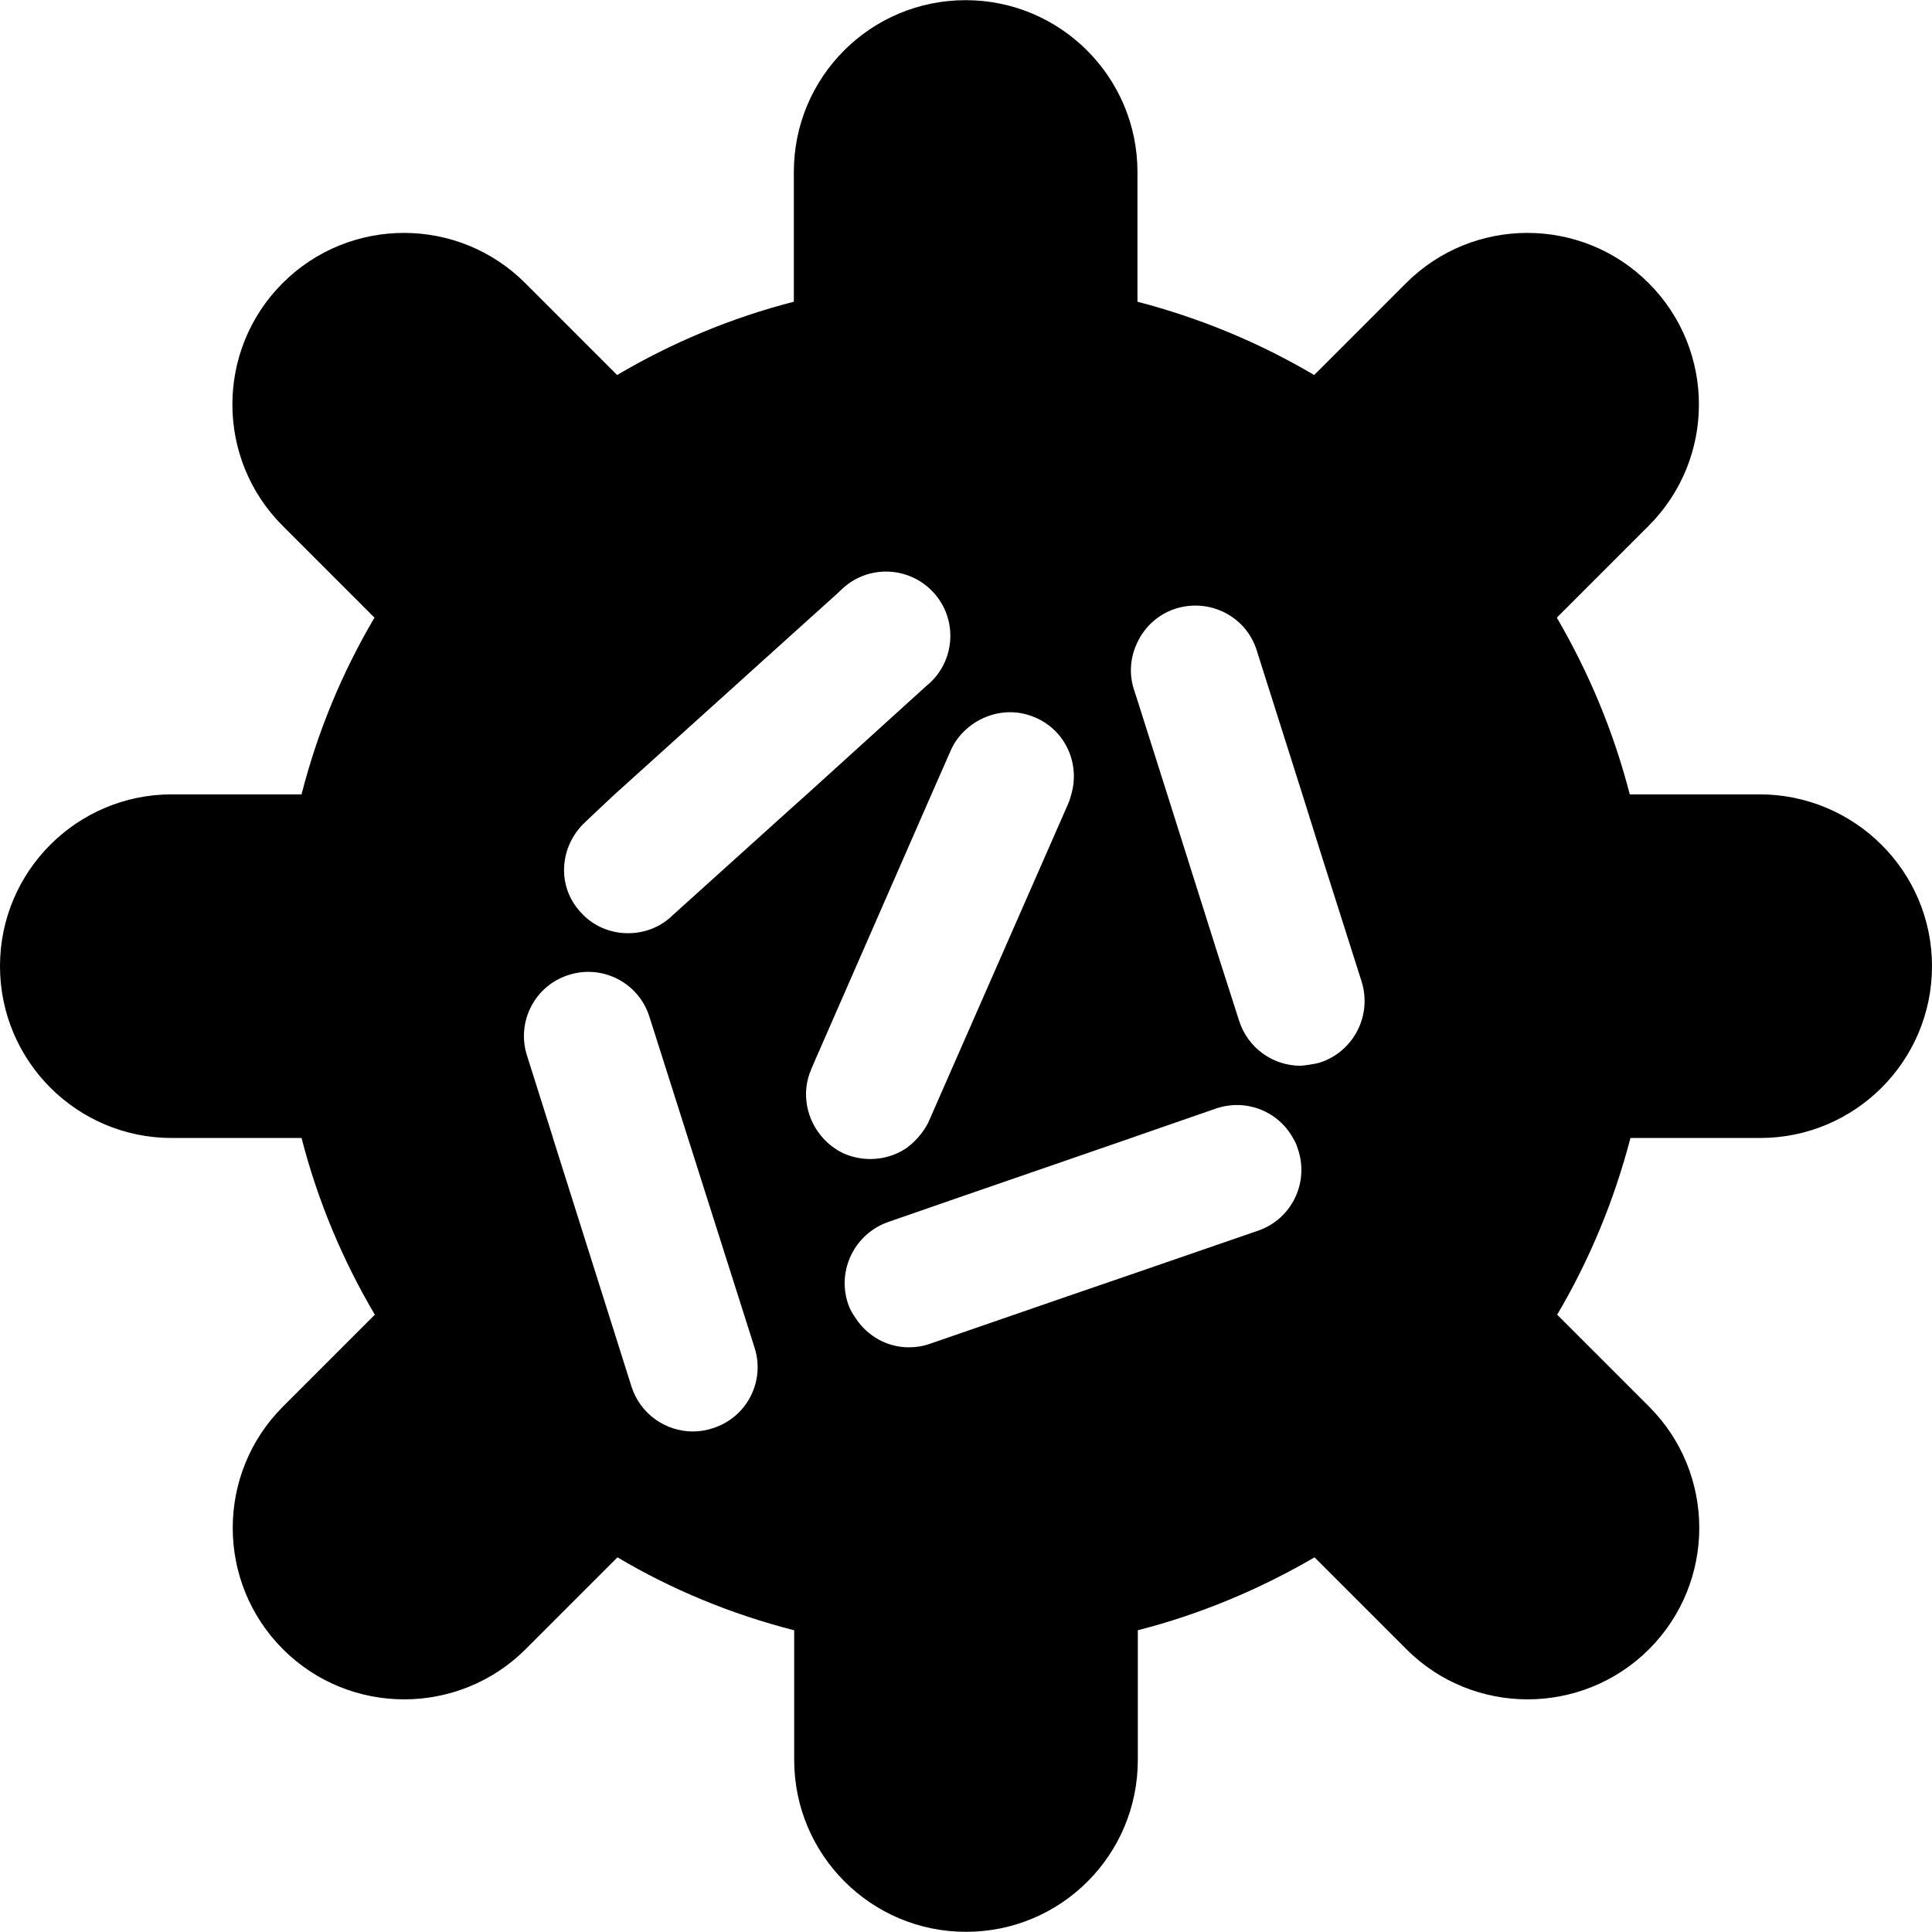 <?xml version="1.0" encoding="iso-8859-1"?>
<!-- Uploaded to: SVG Repo, www.svgrepo.com, Generator: SVG Repo Mixer Tools -->
<!DOCTYPE svg PUBLIC "-//W3C//DTD SVG 1.1//EN" "http://www.w3.org/Graphics/SVG/1.1/DTD/svg11.dtd">
<svg fill="#000000" version="1.1" id="Capa_1" xmlns="http://www.w3.org/2000/svg" xmlns:xlink="http://www.w3.org/1999/xlink" 
	 width="800px" height="800px" viewBox="0 0 551 551" xml:space="preserve">
<g>
	<path d="M501.801,226.55h-37c-4.602-17.9-11.701-34.8-20.801-50.4l26.199-26.2c19.102-19.1,19.102-50.1,0-69.2
		c-19.1-19.1-50.1-19.1-69.199,0l-26.199,26.2c-15.602-9.2-32.4-16.2-50.4-20.9v-37c0-27-21.9-49-49-49s-49,21.9-49,49v37
		c-17.9,4.6-34.8,11.7-50.4,20.9l-26.2-26.2c-19.1-19.1-50.1-19.1-69.2,0c-19.1,19.1-19.1,50.1,0,69.2l26.2,26.2
		c-9.2,15.6-16.2,32.4-20.8,50.4H49c-27,0-49,21.9-49,49c0,27,21.9,49,49,49h37c4.6,17.9,11.7,34.8,20.9,50.4l-26.2,26.199
		c-19.1,19.101-19.1,50.101,0,69.2c9.6,9.601,22.1,14.3,34.6,14.3s25.1-4.8,34.6-14.3l26.2-26.2c15.5,9.2,32.4,16.2,50.4,20.801v37
		c0,27,21.9,49,49,49c27.1,0,49-21.9,49-49v-37c17.9-4.601,34.801-11.7,50.4-20.801l26.199,26.2c9.6,9.601,22.1,14.3,34.6,14.3
		s25.102-4.8,34.602-14.3c19.1-19.1,19.1-50.1,0-69.2L444.1,374.95c9.201-15.601,16.201-32.4,20.9-50.4h37c27,0,49-21.9,49-49
		C551,248.45,528.9,226.55,501.801,226.55z M203.2,407.35c-1.8,0.601-3.7,0.9-5.6,0.9c-7.8,0-15-5-17.5-12.8l-22.4-70.9l-0.1-0.4
		l-7.3-23.1c-3.1-9.7,2.3-20,11.9-23c9.7-3.1,20,2.3,23,11.9l1.6,5l9.4,29.6l19,59.8C218.3,394.05,212.9,404.35,203.2,407.35z
		 M226.4,229.85l-34.7,31.3l-0.3,0.3c-3.5,3.2-7.9,4.7-12.3,4.7c-5,0-10-2-13.6-6.1c-6.5-7.1-6-17.8,0.5-24.7
		c0.3-0.4,9.3-8.8,9.3-8.8l51.2-46.2l12.1-10.9l1.8-1.7c7.5-6.8,19.1-6.2,25.9,1.3c6.8,7.5,6.2,19.1-1.3,25.9l-0.5,0.4l-34.4,31.2
		L226.4,229.85z M234.7,324.55c-4.7-5.2-6.3-12.9-3.3-19.7l1.2-2.8l33-75.4l5.5-12.5c1.2-2.8,3-5,5.2-6.8
		c5.2-4.2,12.399-5.6,19.001-2.7c8.6,3.7,12.799,13.2,10.199,22c-0.199,0.7-0.4,1.5-0.699,2.2l-2.102,4.8L265,319.55
		c-0.8,1.9-2,3.5-3.3,5c-1.1,1.2-2.2,2.2-3.5,3.1c-3,1.9-6.4,2.9-10,2.9c-2.5,0-5-0.5-7.4-1.5
		C238.4,327.95,236.3,326.35,234.7,324.55z M358.9,350.95l-34.5,11.899l-23,7.9l-36.201,12.5c-2,0.7-4,1-6,1
		c-6.1,0-11.7-3.101-15.1-8.2c-0.9-1.3-1.7-2.6-2.2-4.1c-3.3-9.601,1.8-20,11.3-23.4l19.3-6.7l8.699-3L322.9,324.45l1.4-0.5
		l22.5-7.801c8.5-2.899,17.6,0.7,21.898,8.301c0.602,1,1.102,2,1.4,3.1C373.5,337.149,368.4,347.649,358.9,350.95z M376.4,303.05
		c-1.201,0.4-4.9,0.9-5.5,0.9c-7.801,0-15-5-17.5-12.801l-3.201-10l-2.699-8.399l-14.6-46.2l-8.5-26.8l-1-3.1c-1.5-4.6-1-9.4,1-13.5
		c2.1-4.4,5.9-8,11-9.6c9.699-3,20,2.3,23,11.9l13,41l5.299,16.9l11.602,36.5C391.4,289.649,386,299.95,376.4,303.05z"/>
</g>
</svg>